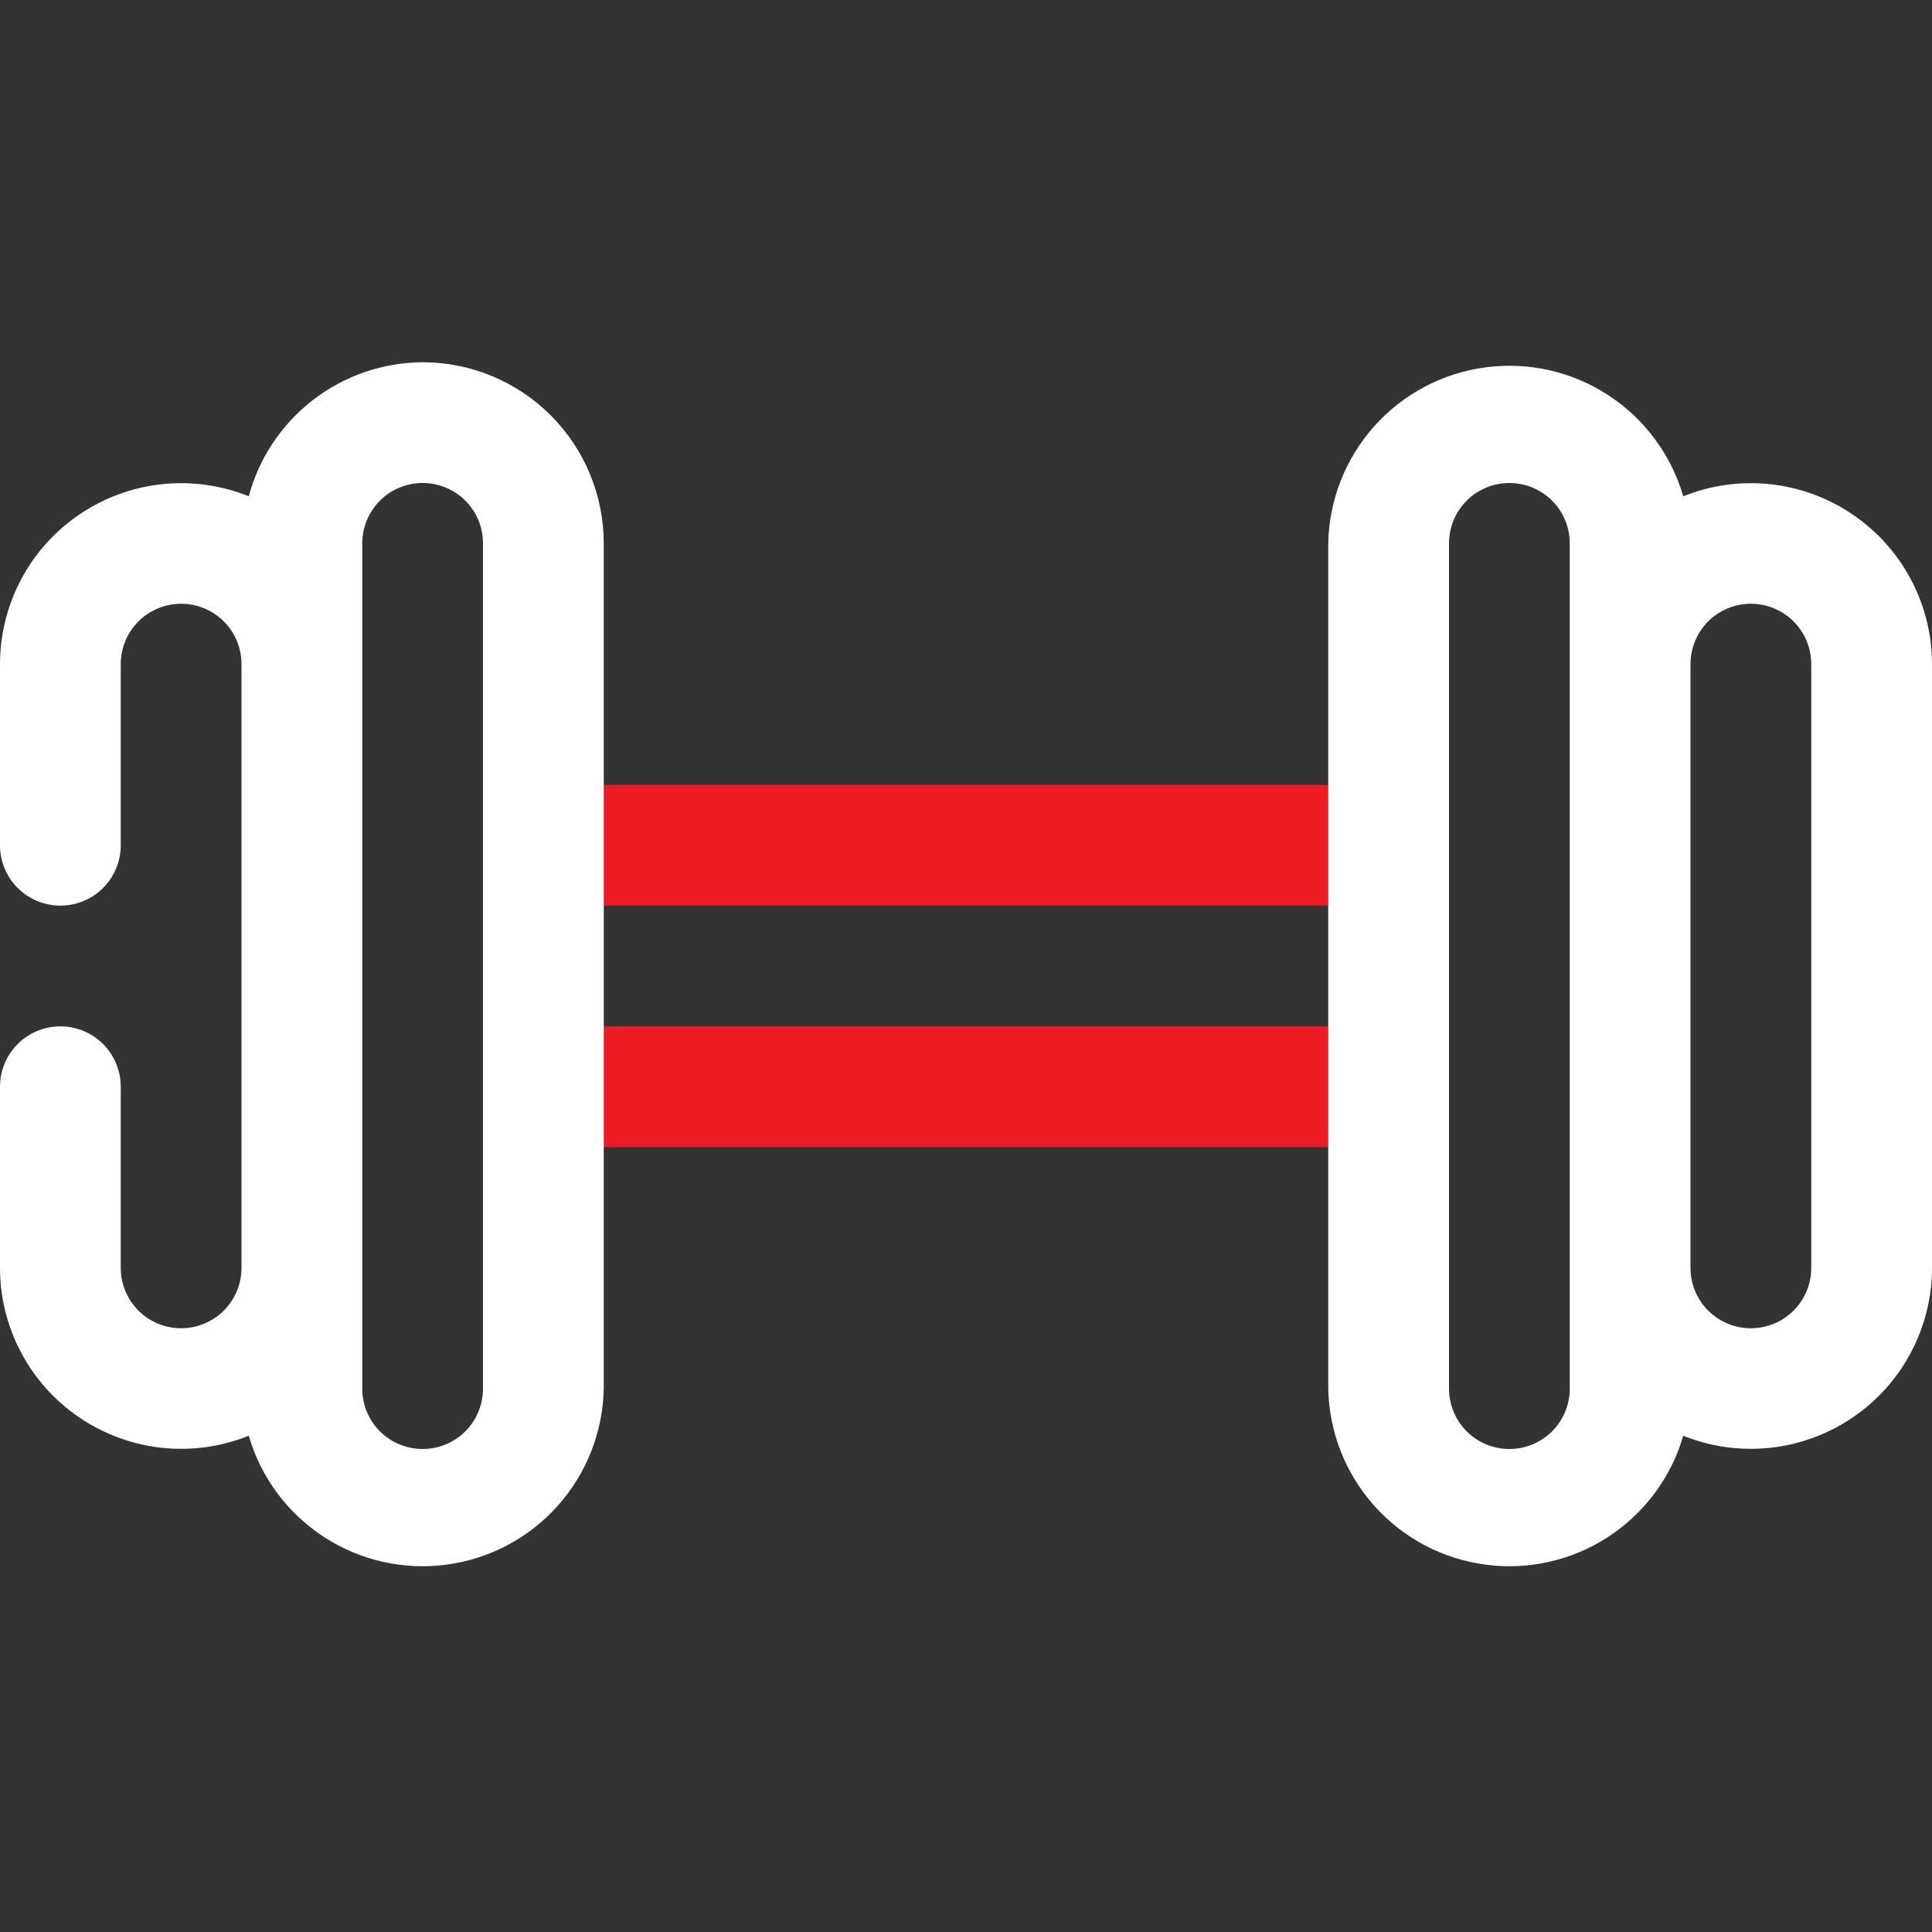 <svg width="28" height="28" viewBox="0 0 28 28" fill="none" xmlns="http://www.w3.org/2000/svg">
<rect x="0" y="0" width="28" height="28" fill="#333333" stroke="none"/>
<g clip-path="url(#clip0_31_433)">
<path d="M20.125 16.625H7.875C7.643 16.625 7.42 16.533 7.256 16.369C7.092 16.205 7 15.982 7 15.75V12.25C7 12.018 7.092 11.795 7.256 11.631C7.42 11.467 7.643 11.375 7.875 11.375H20.125C20.357 11.375 20.58 11.467 20.744 11.631C20.908 11.795 21 12.018 21 12.25V15.75C21 15.982 20.908 16.205 20.744 16.369C20.58 16.533 20.357 16.625 20.125 16.625ZM8.75 14.875H19.25V13.125H8.75V14.875Z" fill="#ED1C24"/>
<path d="M6.125 5.25C5.55 5.253 4.992 5.445 4.537 5.796C4.082 6.147 3.754 6.637 3.605 7.192C3.207 7.032 2.775 6.972 2.349 7.017C1.922 7.062 1.513 7.212 1.157 7.452C0.801 7.692 0.509 8.015 0.308 8.394C0.106 8.773 0 9.196 0 9.625L0 12.25C0 12.482 0.092 12.705 0.256 12.869C0.42 13.033 0.643 13.125 0.875 13.125C1.107 13.125 1.33 13.033 1.494 12.869C1.658 12.705 1.75 12.482 1.75 12.25V9.625C1.75 9.393 1.842 9.17 2.006 9.006C2.17 8.842 2.393 8.75 2.625 8.75C2.857 8.75 3.08 8.842 3.244 9.006C3.408 9.17 3.5 9.393 3.5 9.625V18.375C3.5 18.607 3.408 18.83 3.244 18.994C3.08 19.158 2.857 19.25 2.625 19.25C2.393 19.25 2.17 19.158 2.006 18.994C1.842 18.83 1.75 18.607 1.75 18.375V15.75C1.75 15.518 1.658 15.295 1.494 15.131C1.33 14.967 1.107 14.875 0.875 14.875C0.643 14.875 0.42 14.967 0.256 15.131C0.092 15.295 0 15.518 0 15.75L0 18.375C0 18.804 0.106 19.227 0.308 19.606C0.509 19.985 0.801 20.308 1.157 20.548C1.513 20.788 1.922 20.938 2.349 20.983C2.775 21.028 3.207 20.968 3.605 20.808C3.78 21.41 4.166 21.93 4.692 22.273C5.217 22.616 5.848 22.759 6.471 22.676C7.093 22.594 7.665 22.291 8.083 21.823C8.501 21.355 8.738 20.753 8.75 20.125V7.875C8.75 7.179 8.473 6.511 7.981 6.019C7.489 5.527 6.821 5.25 6.125 5.25ZM7 20.125C7 20.357 6.908 20.58 6.744 20.744C6.58 20.908 6.357 21 6.125 21C5.893 21 5.67 20.908 5.506 20.744C5.342 20.58 5.25 20.357 5.25 20.125V7.875C5.25 7.643 5.342 7.42 5.506 7.256C5.67 7.092 5.893 7 6.125 7C6.357 7 6.58 7.092 6.744 7.256C6.908 7.42 7 7.643 7 7.875V20.125Z" fill="white"/>
<path d="M24.395 7.193C24.22 6.59 23.834 6.07 23.308 5.727C22.783 5.384 22.151 5.241 21.529 5.324C20.907 5.406 20.335 5.709 19.917 6.177C19.499 6.645 19.262 7.247 19.25 7.875V20.125C19.262 20.753 19.499 21.355 19.917 21.823C20.335 22.291 20.907 22.594 21.529 22.676C22.151 22.759 22.783 22.616 23.308 22.273C23.834 21.93 24.22 21.41 24.395 20.808C24.793 20.968 25.225 21.028 25.651 20.983C26.078 20.938 26.488 20.788 26.843 20.548C27.199 20.308 27.491 19.985 27.692 19.606C27.894 19.227 28 18.804 28 18.375V9.625C28 9.196 27.894 8.773 27.692 8.394C27.491 8.015 27.199 7.692 26.843 7.452C26.488 7.212 26.078 7.062 25.651 7.017C25.225 6.972 24.793 7.032 24.395 7.193V7.193ZM22.75 20.125C22.75 20.357 22.658 20.58 22.494 20.744C22.33 20.908 22.107 21 21.875 21C21.643 21 21.42 20.908 21.256 20.744C21.092 20.58 21 20.357 21 20.125V7.875C21 7.643 21.092 7.42 21.256 7.256C21.42 7.092 21.643 7 21.875 7C22.107 7 22.33 7.092 22.494 7.256C22.658 7.42 22.75 7.643 22.75 7.875V20.125ZM26.25 18.375C26.25 18.607 26.158 18.83 25.994 18.994C25.83 19.158 25.607 19.25 25.375 19.25C25.143 19.25 24.92 19.158 24.756 18.994C24.592 18.83 24.5 18.607 24.5 18.375V9.625C24.5 9.393 24.592 9.17 24.756 9.006C24.92 8.842 25.143 8.75 25.375 8.75C25.607 8.75 25.83 8.842 25.994 9.006C26.158 9.17 26.25 9.393 26.25 9.625V18.375Z" fill="white"/>
</g>
<defs>
<clipPath id="clip0_31_433">
<rect width="28" height="28" fill="white"/>
</clipPath>
</defs>
</svg>
